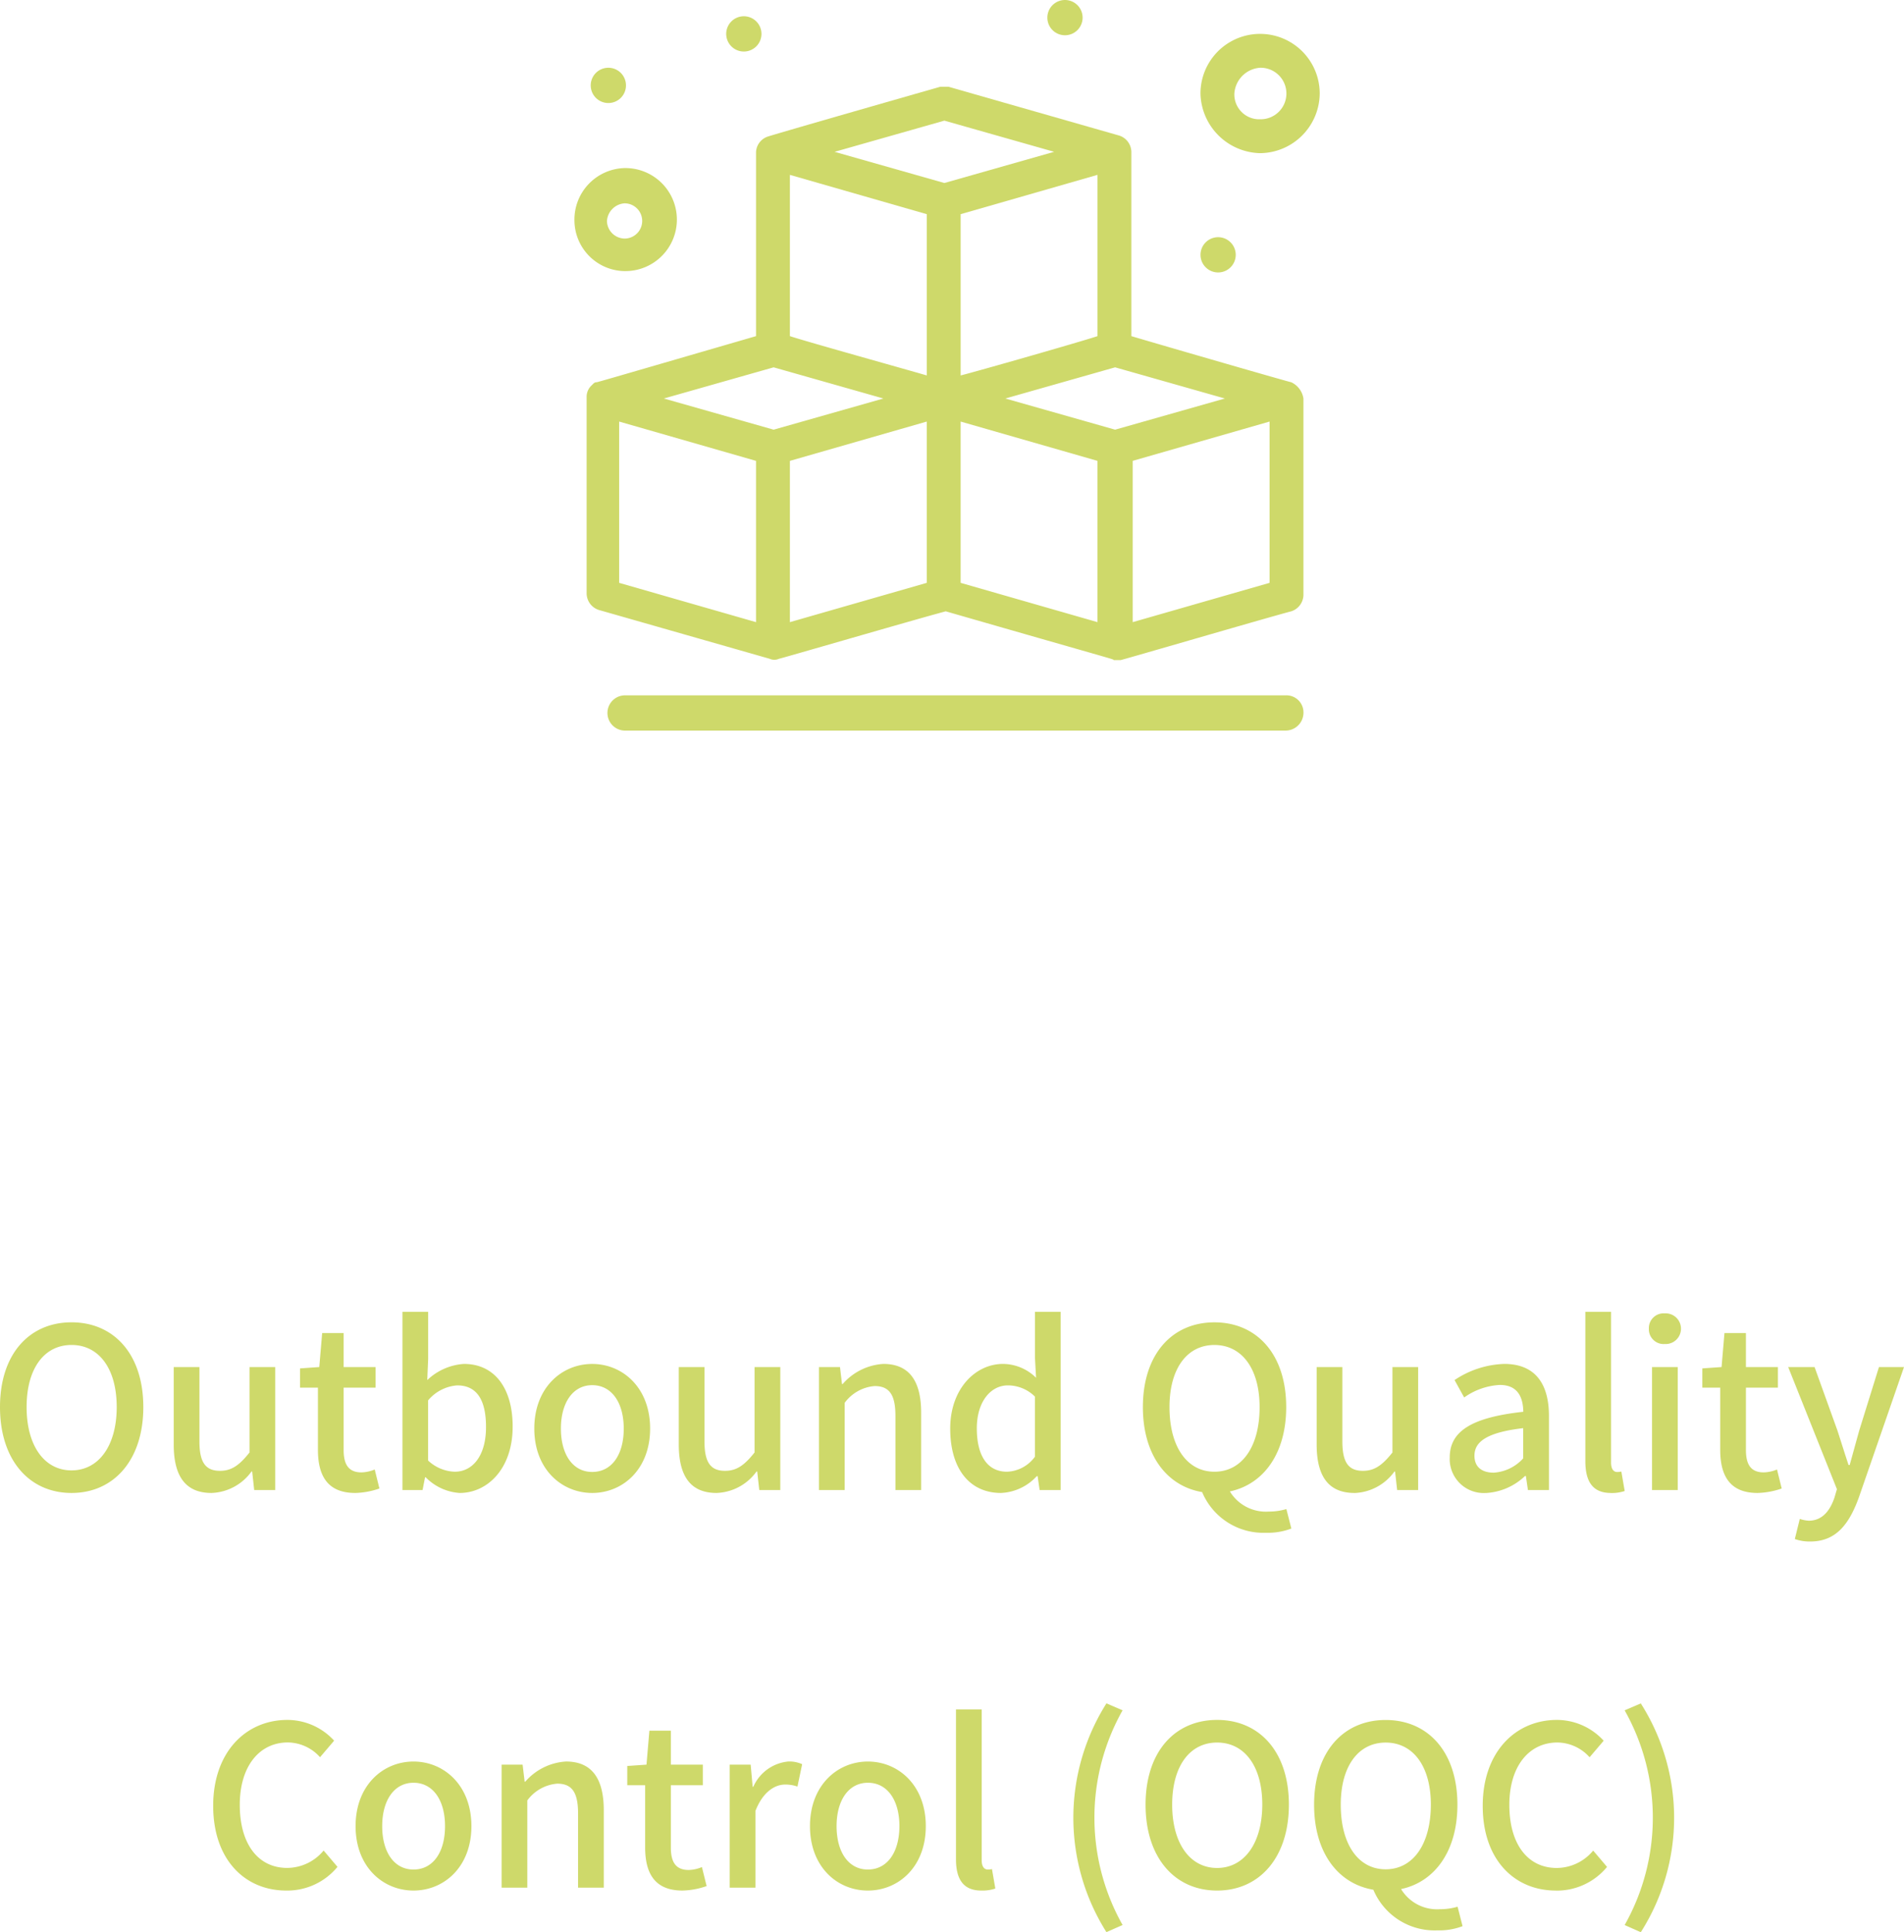 <svg xmlns="http://www.w3.org/2000/svg" xmlns:xlink="http://www.w3.org/1999/xlink" width="153.288" height="155.508" viewBox="0 0 153.288 155.508"><defs><clipPath id="a"><rect width="60" height="58.8" fill="#ced96a"/></clipPath></defs><g transform="translate(31.248)"><path d="M10.512,21.234c3.4,0,5.778-2.646,5.778-6.912S13.914,7.5,10.512,7.5s-5.76,2.556-5.76,6.822S7.11,21.234,10.512,21.234Zm0-1.818c-2.2,0-3.618-2-3.618-5.094,0-3.114,1.422-5,3.618-5s3.636,1.89,3.636,5C14.148,17.418,12.708,19.416,10.512,19.416ZM21.78,21.234A4.145,4.145,0,0,0,25,19.506h.054L25.218,21H26.91V11.1H24.84v6.876c-.828,1.044-1.458,1.476-2.376,1.476-1.17,0-1.656-.684-1.656-2.376V11.1h-2.07v6.228C18.738,19.848,19.656,21.234,21.78,21.234Zm11.574,0a6.334,6.334,0,0,0,1.944-.36l-.378-1.53a2.952,2.952,0,0,1-1.062.234c-1.026,0-1.44-.612-1.44-1.8V12.756h2.574V11.1H32.418V8.364H30.69L30.456,11.1l-1.548.108v1.548h1.44v5C30.348,19.848,31.122,21.234,33.354,21.234Zm8.406,0c2.232,0,4.266-1.944,4.266-5.346,0-3.042-1.422-5.04-3.924-5.04a4.725,4.725,0,0,0-2.952,1.3l.072-1.692v-3.8h-2.07V21h1.62l.2-1.026h.054A4.2,4.2,0,0,0,41.76,21.234Zm-.4-1.71a3.28,3.28,0,0,1-2.142-.9V13.782a3.376,3.376,0,0,1,2.34-1.206c1.656,0,2.322,1.278,2.322,3.348C43.884,18.246,42.8,19.524,41.364,19.524Zm11.07,1.71c2.448,0,4.662-1.89,4.662-5.184s-2.214-5.2-4.662-5.2-4.662,1.908-4.662,5.2S49.986,21.234,52.434,21.234Zm0-1.692c-1.548,0-2.52-1.386-2.52-3.492,0-2.088.972-3.492,2.52-3.492,1.566,0,2.538,1.4,2.538,3.492C54.972,18.156,54,19.542,52.434,19.542Zm10.008,1.692a4.145,4.145,0,0,0,3.222-1.728h.054L65.88,21h1.692V11.1H65.5v6.876c-.828,1.044-1.458,1.476-2.376,1.476-1.17,0-1.656-.684-1.656-2.376V11.1H59.4v6.228C59.4,19.848,60.318,21.234,62.442,21.234ZM70.686,21h2.07V13.98a3.317,3.317,0,0,1,2.412-1.35c1.17,0,1.674.684,1.674,2.394V21h2.07V14.772c0-2.52-.936-3.924-3.042-3.924a4.717,4.717,0,0,0-3.276,1.62H72.54L72.378,11.1H70.686Zm14.652.234a4.149,4.149,0,0,0,2.88-1.35h.072L88.452,21h1.692V6.654h-2.07v3.672l.09,1.638A3.819,3.819,0,0,0,85.5,10.848c-2.214,0-4.248,2-4.248,5.2C81.252,19.344,82.854,21.234,85.338,21.234Zm.486-1.71c-1.548,0-2.43-1.242-2.43-3.492,0-2.142,1.116-3.456,2.5-3.456a3.1,3.1,0,0,1,2.178.9v4.842A2.91,2.91,0,0,1,85.824,19.524Zm16.7,0c-2.2,0-3.618-2-3.618-5.2,0-3.114,1.422-5,3.618-5s3.636,1.89,3.636,5C106.164,17.526,104.724,19.524,102.528,19.524Zm4.158,4.914a5.257,5.257,0,0,0,2.034-.342l-.4-1.566a4.86,4.86,0,0,1-1.4.2,3.391,3.391,0,0,1-3.15-1.62c2.718-.576,4.536-3.06,4.536-6.786,0-4.266-2.376-6.822-5.778-6.822s-5.76,2.556-5.76,6.822c0,3.834,1.908,6.354,4.77,6.84A5.346,5.346,0,0,0,106.686,24.438Zm7.11-3.2a4.145,4.145,0,0,0,3.222-1.728h.054L117.234,21h1.692V11.1h-2.07v6.876c-.828,1.044-1.458,1.476-2.376,1.476-1.17,0-1.656-.684-1.656-2.376V11.1h-2.07v6.228C110.754,19.848,111.672,21.234,113.8,21.234Zm10.584,0a4.921,4.921,0,0,0,3.15-1.368h.072L127.764,21h1.692V15.042c0-2.628-1.134-4.194-3.6-4.194a7.583,7.583,0,0,0-4,1.3l.774,1.4A5.444,5.444,0,0,1,125.5,12.54c1.458,0,1.872,1.008,1.89,2.16-4.122.45-5.922,1.548-5.922,3.672A2.735,2.735,0,0,0,124.38,21.234Zm.63-1.638c-.882,0-1.548-.4-1.548-1.368,0-1.116.99-1.872,3.924-2.214v2.43A3.49,3.49,0,0,1,125.01,19.6Zm9.432,1.638a3.246,3.246,0,0,0,1.116-.162l-.27-1.566a1.438,1.438,0,0,1-.342.036c-.252,0-.486-.2-.486-.756V6.654h-2.07V18.678C132.39,20.28,132.948,21.234,134.442,21.234ZM137.754,21h2.07V11.1h-2.07ZM138.78,9.246a1.235,1.235,0,1,0,0-2.466A1.186,1.186,0,0,0,137.5,8,1.191,1.191,0,0,0,138.78,9.246Zm7.47,11.988a6.334,6.334,0,0,0,1.944-.36l-.378-1.53a2.952,2.952,0,0,1-1.062.234c-1.026,0-1.44-.612-1.44-1.8V12.756h2.574V11.1h-2.574V8.364h-1.728l-.234,2.736-1.548.108v1.548h1.44v5C143.244,19.848,144.018,21.234,146.25,21.234ZM150.5,25.14c2.088,0,3.132-1.422,3.906-3.546L158.04,11.1h-2.016l-1.584,5.094c-.252.9-.522,1.89-.774,2.79h-.09c-.306-.918-.612-1.908-.9-2.79L150.84,11.1h-2.124l3.924,9.828-.2.684c-.36,1.062-.99,1.854-2.07,1.854a2.682,2.682,0,0,1-.72-.144l-.4,1.62A3.52,3.52,0,0,0,150.5,25.14ZM27.8,53.234a5.231,5.231,0,0,0,4.122-1.908l-1.116-1.314a3.832,3.832,0,0,1-2.934,1.4c-2.34,0-3.816-1.926-3.816-5.076,0-3.114,1.584-5.022,3.87-5.022a3.524,3.524,0,0,1,2.592,1.188l1.134-1.332A5.105,5.105,0,0,0,27.891,39.5c-3.348,0-5.976,2.592-5.976,6.912C21.915,50.75,24.471,53.234,27.8,53.234Zm10.242,0c2.448,0,4.662-1.89,4.662-5.184s-2.214-5.2-4.662-5.2-4.662,1.908-4.662,5.2S35.595,53.234,38.043,53.234Zm0-1.692c-1.548,0-2.52-1.386-2.52-3.492,0-2.088.972-3.492,2.52-3.492,1.566,0,2.538,1.4,2.538,3.492C40.581,50.156,39.609,51.542,38.043,51.542ZM45.135,53h2.07V45.98a3.317,3.317,0,0,1,2.412-1.35c1.17,0,1.674.684,1.674,2.394V53h2.07V46.772c0-2.52-.936-3.924-3.042-3.924a4.717,4.717,0,0,0-3.276,1.62h-.054L46.827,43.1H45.135Zm14.562.234a6.334,6.334,0,0,0,1.944-.36l-.378-1.53a2.952,2.952,0,0,1-1.062.234c-1.026,0-1.44-.612-1.44-1.8V44.756h2.574V43.1H58.761V40.364H57.033L56.8,43.1l-1.548.108v1.548h1.44v5C56.691,51.848,57.465,53.234,59.7,53.234ZM63.5,53h2.07V46.826c.612-1.566,1.584-2.124,2.394-2.124a2.929,2.929,0,0,1,.99.162l.378-1.8a2.463,2.463,0,0,0-1.116-.216A3.422,3.422,0,0,0,65.4,44.882h-.054L65.187,43.1H63.5Zm11.124.234c2.448,0,4.662-1.89,4.662-5.184s-2.214-5.2-4.662-5.2-4.662,1.908-4.662,5.2S72.171,53.234,74.619,53.234Zm0-1.692c-1.548,0-2.52-1.386-2.52-3.492,0-2.088.972-3.492,2.52-3.492,1.566,0,2.538,1.4,2.538,3.492C77.157,50.156,76.185,51.542,74.619,51.542Zm9.144,1.692a3.246,3.246,0,0,0,1.116-.162l-.27-1.566a1.438,1.438,0,0,1-.342.036c-.252,0-.486-.2-.486-.756V38.654h-2.07V50.678C81.711,52.28,82.269,53.234,83.763,53.234Zm10.062,3.348,1.3-.576a17.591,17.591,0,0,1,0-17.28l-1.3-.558a17.242,17.242,0,0,0,0,18.414Zm8.91-3.348c3.4,0,5.778-2.646,5.778-6.912s-2.376-6.822-5.778-6.822-5.76,2.556-5.76,6.822S99.333,53.234,102.735,53.234Zm0-1.818c-2.2,0-3.618-2-3.618-5.094,0-3.114,1.422-5,3.618-5s3.636,1.89,3.636,5C106.371,49.418,104.931,51.416,102.735,51.416Zm13.572.108c-2.2,0-3.618-2-3.618-5.2,0-3.114,1.422-5,3.618-5s3.636,1.89,3.636,5C119.943,49.526,118.5,51.524,116.307,51.524Zm4.158,4.914A5.257,5.257,0,0,0,122.5,56.1l-.4-1.566a4.86,4.86,0,0,1-1.4.2,3.391,3.391,0,0,1-3.15-1.62c2.718-.576,4.536-3.06,4.536-6.786,0-4.266-2.376-6.822-5.778-6.822s-5.76,2.556-5.76,6.822c0,3.834,1.908,6.354,4.77,6.84A5.346,5.346,0,0,0,120.465,56.438Zm9.54-3.2a5.231,5.231,0,0,0,4.122-1.908l-1.116-1.314a3.832,3.832,0,0,1-2.934,1.4c-2.34,0-3.816-1.926-3.816-5.076,0-3.114,1.584-5.022,3.87-5.022a3.524,3.524,0,0,1,2.592,1.188l1.134-1.332A5.105,5.105,0,0,0,130.1,39.5c-3.348,0-5.976,2.592-5.976,6.912C124.119,50.75,126.675,53.234,130.005,53.234Zm6.84,3.348a17.144,17.144,0,0,0,0-18.414l-1.3.558a17.591,17.591,0,0,1,0,17.28Z" transform="translate(-36 98.926)" fill="#ced96a"/><g transform="translate(15 0)"><g clip-path="url(#a)"><path d="M57.635,30.236c-.109,0-9.926-2.837-12.873-3.711V11.689a1.407,1.407,0,0,0-.981-1.308L30.035,6.452h-.654S15.635,10.381,15.417,10.49a1.386,1.386,0,0,0-.872,1.2V26.524C1.017,30.453,1.78,30.236,1.672,30.236a.383.383,0,0,0-.219.108l-.219.219a1.241,1.241,0,0,0-.327.872V47.254a1.409,1.409,0,0,0,.981,1.309L15.635,52.49a.919.919,0,0,0,.763,0c.11,0,10.582-3.055,13.419-3.818,14.4,4.146,13.418,3.818,13.527,3.928h.545c.108,0,11.673-3.381,13.745-3.928a1.41,1.41,0,0,0,.982-1.309V31.544a1.738,1.738,0,0,0-.982-1.308M43.453,34.053l-8.836-2.509,8.836-2.509,8.837,2.509Zm-27.491,0L7.126,31.544l8.836-2.509L24.8,31.544ZM29.708,9.18l8.836,2.509L29.708,14.2l-8.837-2.509ZM17.271,26.524V13.545L28.29,16.708V29.689c-1.091-.327-9.709-2.727-11.018-3.165m13.746,3.165V16.708l11.018-3.164v12.98c-1.309.438-9.709,2.838-11.018,3.165M3.525,33.4l11.019,3.164V49.544L3.525,46.381Zm13.746,3.164L28.29,33.4V46.381L17.271,49.544ZM31.017,33.4l11.018,3.164V49.544L31.017,46.381ZM55.89,46.381,44.871,49.544V36.562L55.89,33.4Z" transform="translate(0.074 0.529)" fill="#ced96a"/><path d="M4.036,20.793a4.146,4.146,0,1,0,0-8.291A4.147,4.147,0,0,0,0,16.758a4.1,4.1,0,0,0,4.036,4.036m0-5.454a1.418,1.418,0,1,1,0,2.836,1.444,1.444,0,0,1-1.419-1.417,1.525,1.525,0,0,1,1.419-1.419" transform="translate(0 1.025)" fill="#ced96a"/><path d="M51.38,12.121a4.843,4.843,0,0,0,4.8-4.8,4.8,4.8,0,1,0-9.6,0,4.916,4.916,0,0,0,4.8,4.8m0-6.873a2.073,2.073,0,1,1,0,4.145,2,2,0,0,1-2.072-2.072A2.228,2.228,0,0,1,51.38,5.248" transform="translate(3.82 0.206)" fill="#ced96a"/><path d="M2.627,5.041A1.419,1.419,0,1,1,1.211,6.46,1.419,1.419,0,0,1,2.627,5.041" transform="translate(0.099 0.413)" fill="#ced96a"/><path d="M12.711,1.21a1.419,1.419,0,1,1-1.419,1.419A1.419,1.419,0,0,1,12.711,1.21" transform="translate(0.926 0.099)" fill="#ced96a"/><path d="M48,17.644a1.418,1.418,0,1,1-1.417,1.419A1.419,1.419,0,0,1,48,17.644" transform="translate(3.82 1.447)" fill="#ced96a"/><path d="M36.606,0a1.419,1.419,0,1,1-1.419,1.419A1.419,1.419,0,0,1,36.606,0" transform="translate(2.886 0)" fill="#ced96a"/><path d="M57.075,51.722H3.839a1.419,1.419,0,0,0,0,2.837H57.075a1.444,1.444,0,0,0,1.419-1.419,1.375,1.375,0,0,0-1.419-1.419" transform="translate(0.198 4.242)" fill="#ced96a"/></g></g></g></svg>